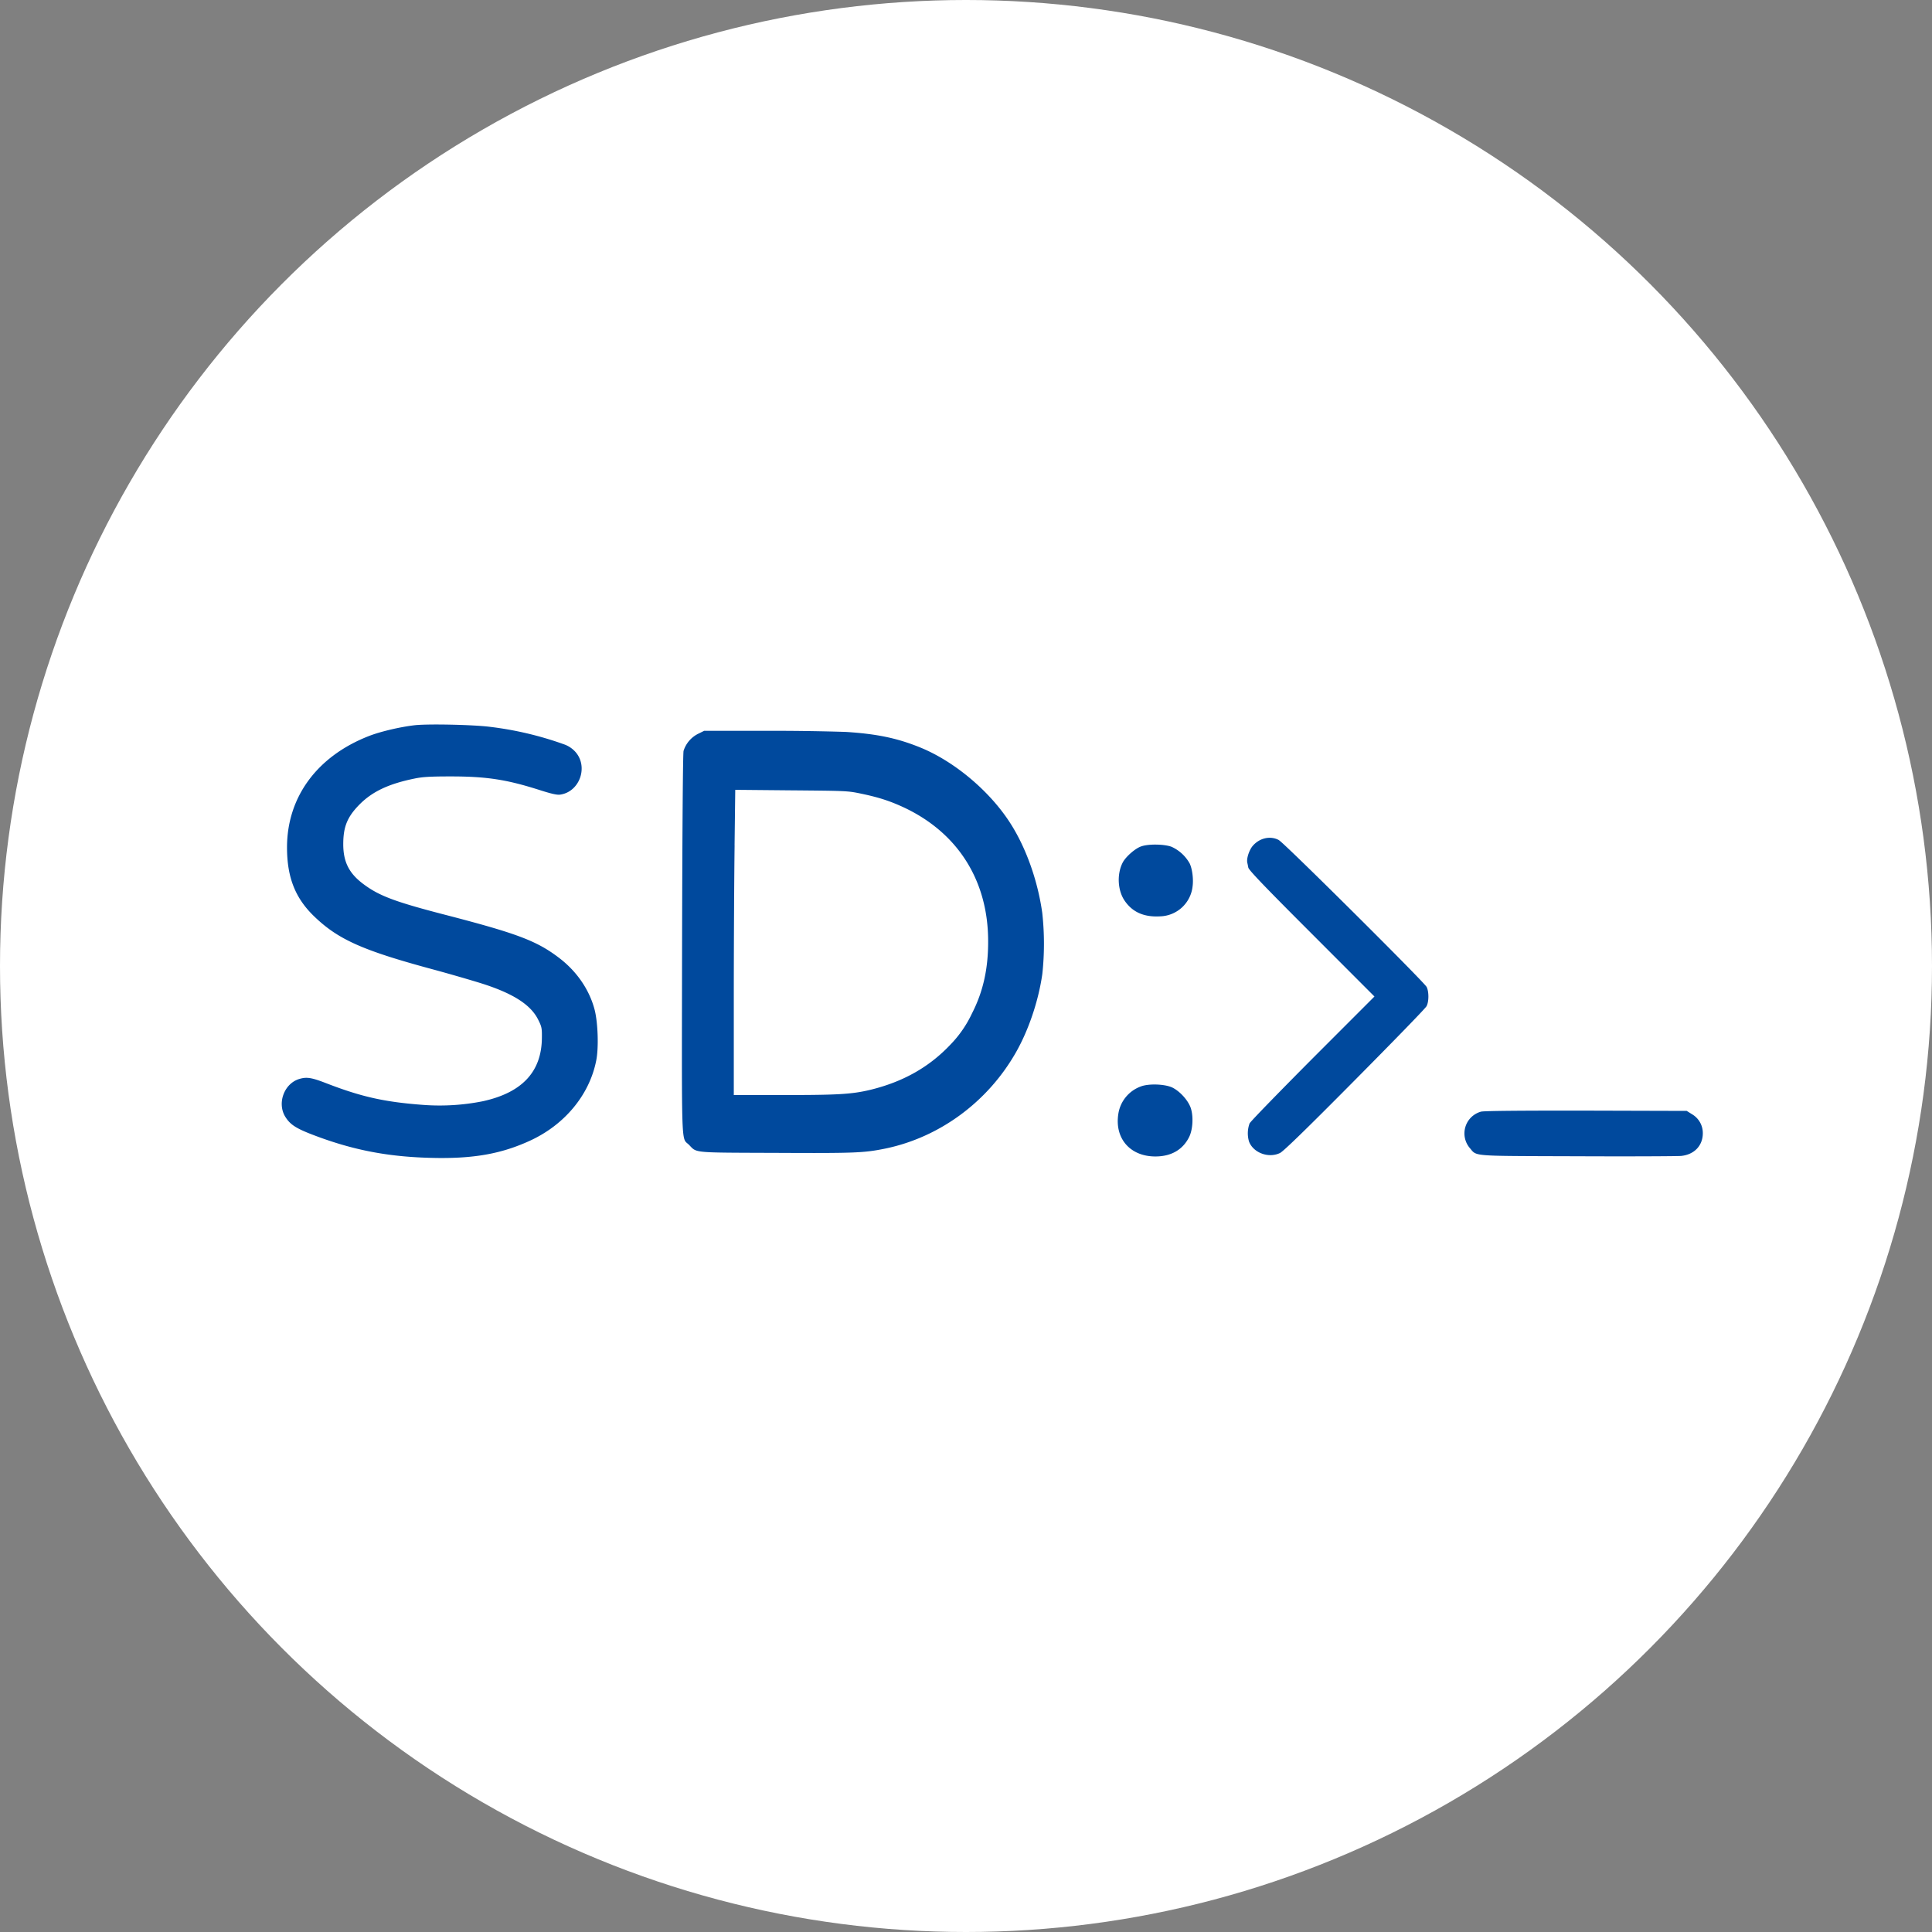 <svg xmlns="http://www.w3.org/2000/svg" width="48" height="48" fill="none"><rect width="100%" height="100%" fill="#808080" stroke="none"/><circle cx="24" cy="24" r="24" fill="#fff"/><path fill="#00499D" fill-rule="evenodd" d="M13.98 18.481a8.377 8.377 0 0 0-1.799-.422c-.4-.053-1.519-.078-1.868-.042-.357.04-.863.157-1.154.272-1.284.503-2.028 1.516-2.028 2.765 0 .741.203 1.262.68 1.718.596.573 1.206.844 2.963 1.317.406.11.934.264 1.178.34.795.25 1.238.534 1.421.909.084.167.093.207.09.439-.003.848-.49 1.37-1.472 1.584a5.479 5.479 0 0 1-1.475.09c-.96-.071-1.536-.2-2.412-.539-.367-.142-.485-.16-.669-.105-.37.112-.551.587-.355.926.118.195.252.288.638.44 1.053.41 1.981.586 3.179.597.929.008 1.587-.117 2.264-.427.865-.395 1.48-1.137 1.65-1.985.067-.318.045-.954-.039-1.276-.132-.5-.449-.96-.898-1.296-.546-.413-1.039-.598-2.798-1.054-1.276-.33-1.66-.476-2.055-.773-.35-.264-.493-.546-.493-.986 0-.44.104-.686.418-1 .32-.316.725-.503 1.363-.632.196-.04.386-.051.892-.051.89 0 1.391.078 2.211.34.283.09.42.122.499.113.492-.064.718-.702.377-1.071a.681.681 0 0 0-.308-.19Zm8.891.093c-.58-.236-1.085-.341-1.864-.39a58.792 58.792 0 0 0-1.987-.027h-1.525l-.154.076a.715.715 0 0 0-.358.422c-.017.06-.031 1.986-.037 4.818-.007 4.526-.02 4.792.106 4.912.02.019.043.034.07.062.036.037.06.066.09.09.131.107.354.1 2.077.106 1.976.01 2.177 0 2.711-.108 1.344-.28 2.533-1.154 3.233-2.376.32-.557.568-1.29.663-1.959a6.99 6.99 0 0 0-.002-1.524c-.112-.796-.4-1.607-.787-2.214-.506-.797-1.385-1.539-2.236-1.888Zm12.573 5.946c-.07-.13-3.528-3.568-3.666-3.643v-.003c-.215-.118-.489-.056-.66.148-.084.104-.148.302-.131.4.001.01.005.026.009.043l.018.09c.014.064.4.468 1.576 1.643l1.558 1.56-1.53 1.531c-.84.845-1.549 1.572-1.573 1.623a.72.72 0 0 0-.014.448c.106.282.487.423.77.286.084-.04.635-.574 1.857-1.807.955-.963 1.758-1.788 1.783-1.839.062-.111.062-.365.003-.48Zm-5.89-3.073a.976.976 0 0 0-.45-.41c-.182-.066-.573-.073-.753-.008-.148.05-.387.26-.46.405-.147.289-.123.698.056.952.197.283.485.405.885.38a.835.835 0 0 0 .797-.74c.026-.185-.008-.448-.075-.58Zm.037 6.102c-.056-.19-.258-.422-.454-.524-.188-.095-.605-.108-.8-.03a.862.862 0 0 0-.552.677c-.097.61.291 1.06.92 1.06.396 0 .687-.17.843-.492.084-.176.104-.48.043-.69Zm12.715.605a.541.541 0 0 0-.266-.47l-.134-.084-2.507-.007c-1.612-.002-2.544.006-2.605.026a.561.561 0 0 0-.275.906c.03.035.05.064.075.087.124.117.364.108 2.592.115 1.324.006 2.485 0 2.58-.008.327-.033.54-.255.54-.565Zm-24.075-3.36c0-1.327.01-3.034.02-3.792h-.001l.017-1.379 1.391.013h.014c1.357.012 1.384.012 1.717.081.45.094.732.186 1.091.355 1.328.633 2.068 1.815 2.07 3.306.003.687-.124 1.258-.4 1.797a2.832 2.832 0 0 1-.537.778c-.527.558-1.173.924-1.988 1.123-.46.11-.808.13-2.14.13h-1.254v-2.413Z" clip-rule="evenodd"/></svg>